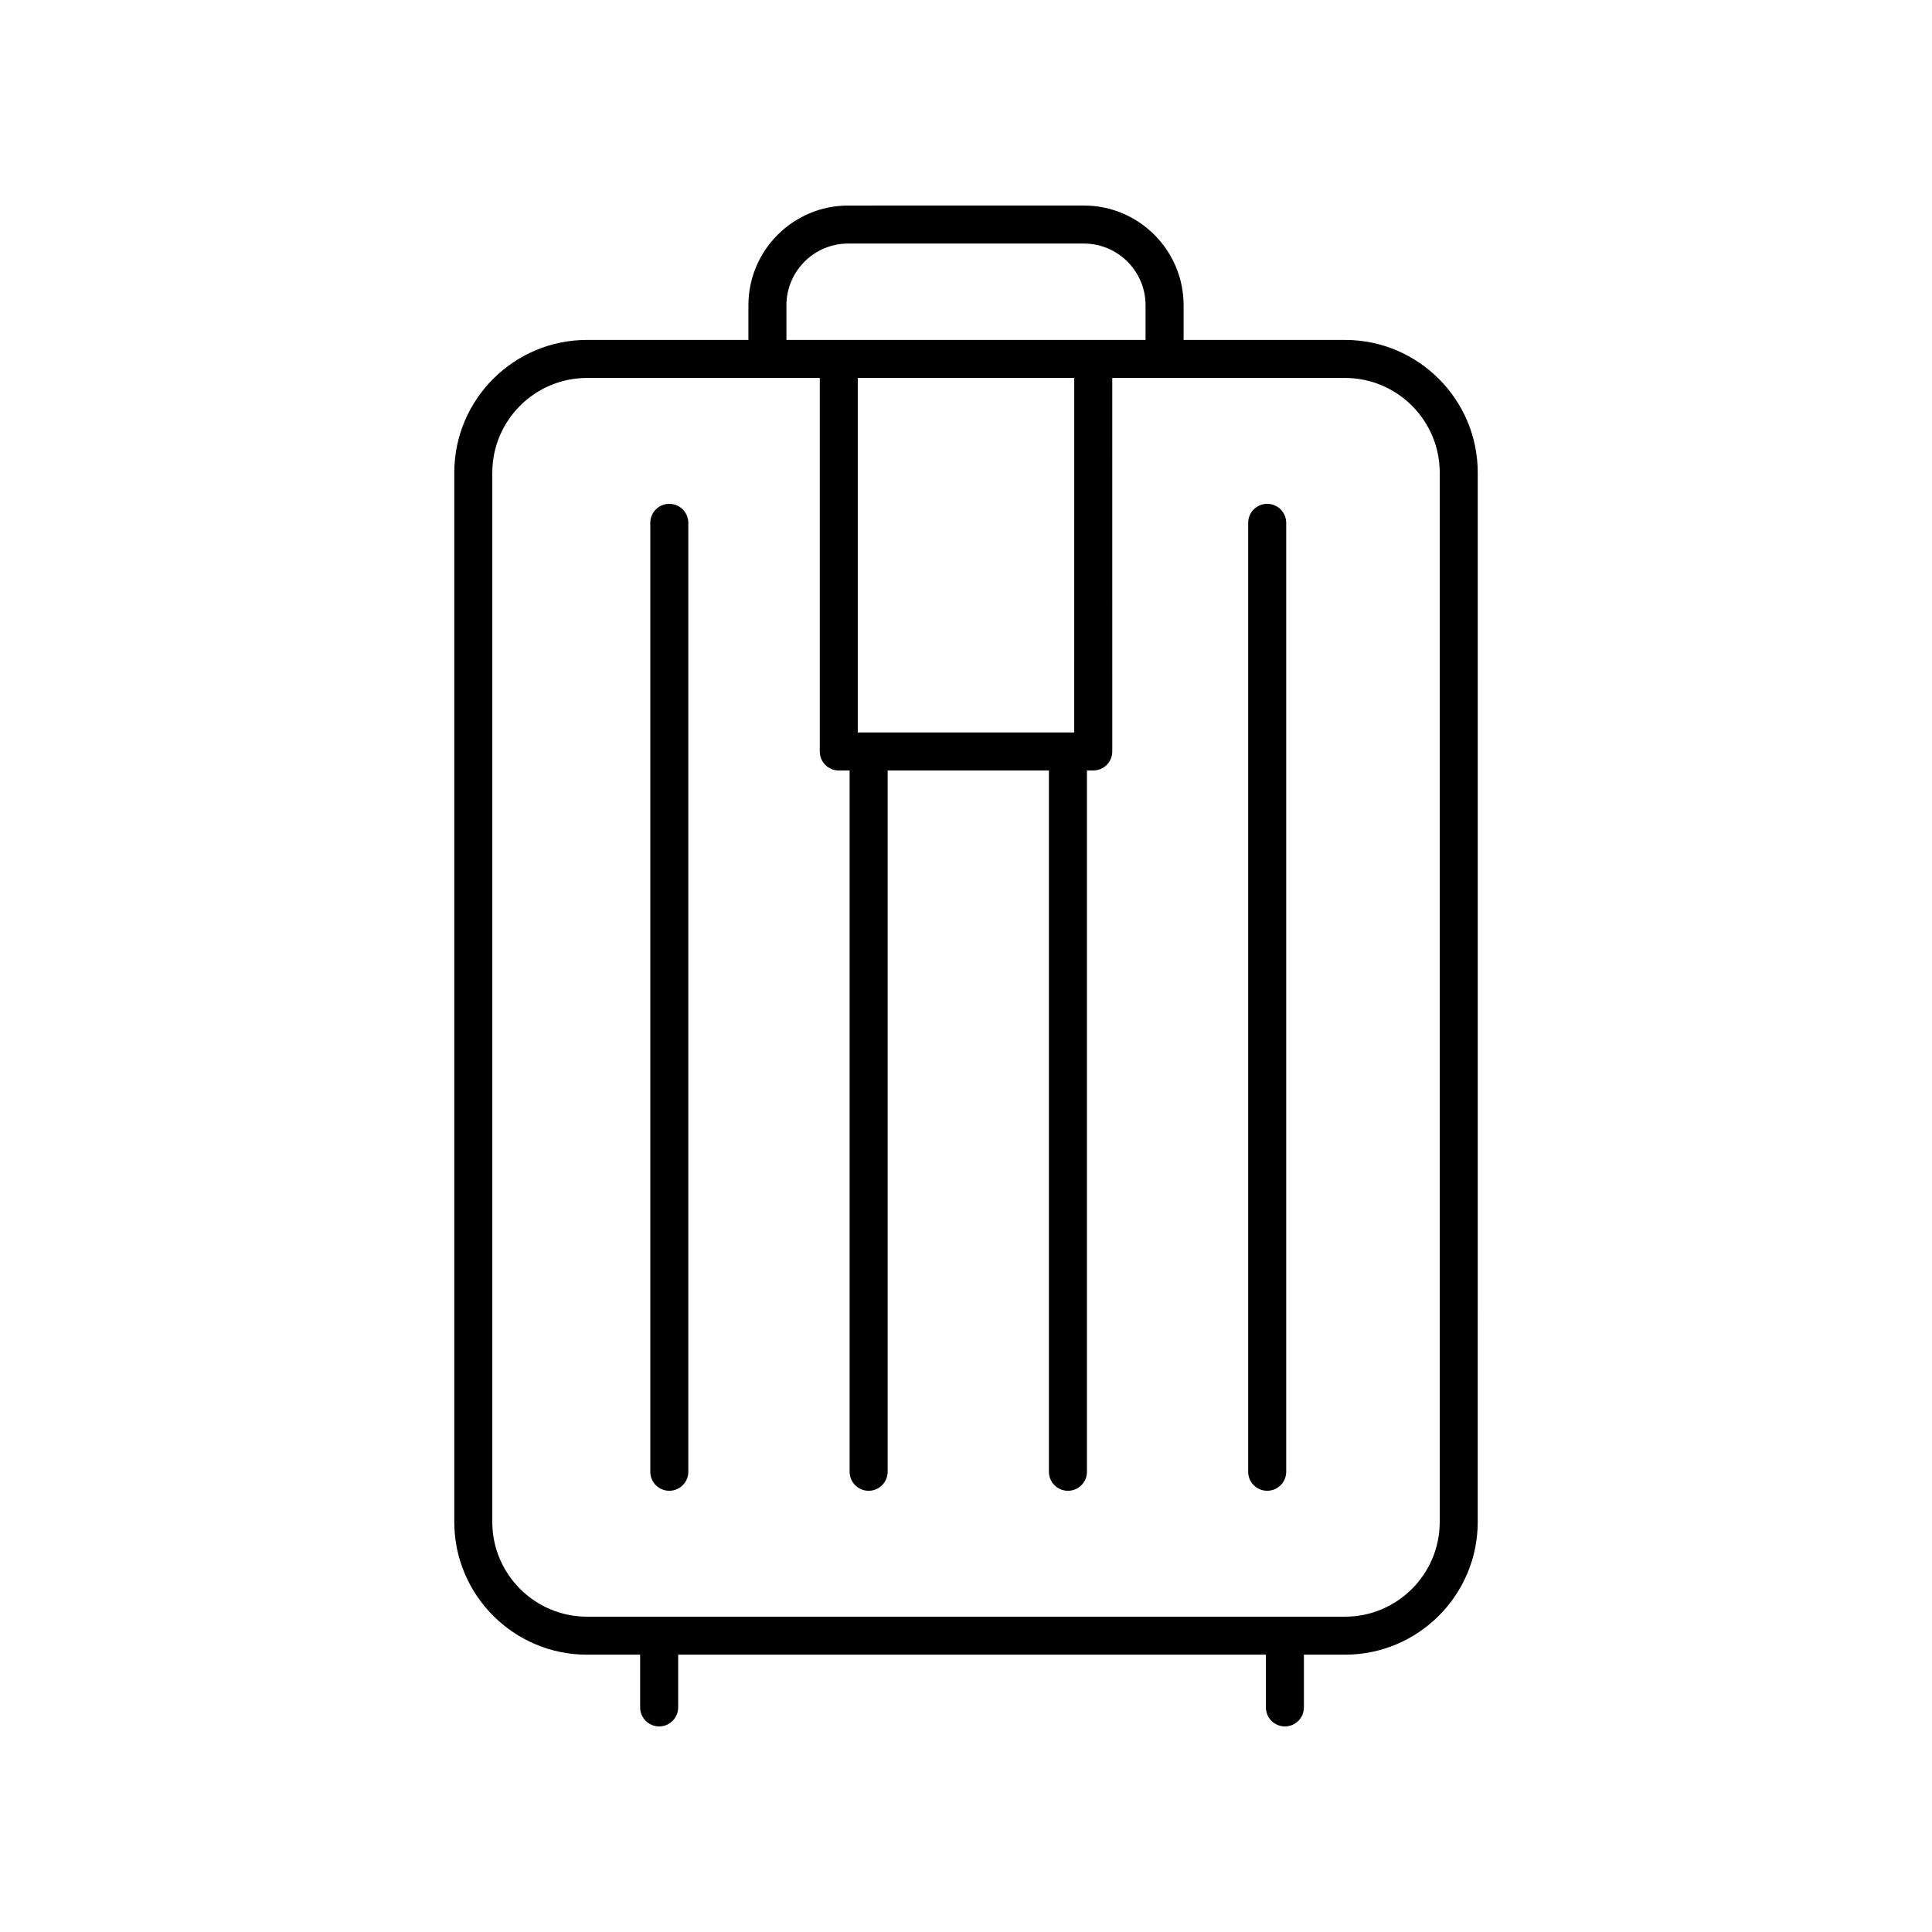 <?xml version="1.0" encoding="UTF-8"?>
<!-- Uploaded to: SVG Repo, www.svgrepo.com, Generator: SVG Repo Mixer Tools -->
<svg fill="#000000" width="800px" height="800px" version="1.1" viewBox="144 144 512 512" xmlns="http://www.w3.org/2000/svg">
 <g>
  <path d="m484.51 601.52c2.781 0 5.039-2.254 5.039-5.039v-13.973h10.887c19.395 0 35.176-15.777 35.176-35.172l0.004-278.08c0-19.395-15.781-35.172-35.176-35.172h-42.773v-9.184c0-14.574-11.855-26.434-26.434-26.434l-62.465 0.004c-14.574 0-26.434 11.855-26.434 26.434v9.18h-42.773c-19.395 0-35.172 15.777-35.172 35.172v278.08c0 19.395 15.777 35.172 35.172 35.172h14.078v13.973c0 2.781 2.254 5.039 5.039 5.039 2.781 0 5.039-2.254 5.039-5.039v-13.973h155.76v13.973c0 2.781 2.254 5.039 5.035 5.039zm-132.1-376.62c0-9.02 7.34-16.355 16.355-16.355h62.465c9.02 0 16.355 7.34 16.355 16.355v9.18l-95.176 0.004zm76.266 113.21h-57.355v-93.949h57.359zm-154.21 209.23v-278.08c0-13.836 11.258-25.098 25.098-25.098h61.684v98.984c0 2.781 2.254 5.039 5.039 5.039h2.871v185.85c0 2.781 2.254 5.039 5.039 5.039 2.781 0 5.039-2.254 5.039-5.039v-185.85h42.738v185.85c0 2.781 2.254 5.039 5.039 5.039 2.781 0 5.039-2.254 5.039-5.039v-185.85h1.672c2.781 0 5.039-2.254 5.039-5.039l-0.004-98.984h61.684c13.84 0 25.098 11.258 25.098 25.098v278.08c0 13.836-11.258 25.098-25.098 25.098h-200.88c-13.84-0.004-25.102-11.262-25.102-25.098z"/>
  <path d="m321.37 277.52c-2.781 0-5.039 2.254-5.039 5.039v251.47c0 2.781 2.254 5.039 5.039 5.039 2.781 0 5.039-2.254 5.039-5.039v-251.47c0-2.781-2.258-5.039-5.039-5.039z"/>
  <path d="m479.82 277.52c-2.781 0-5.039 2.254-5.039 5.039v251.47c0 2.781 2.254 5.039 5.039 5.039 2.781 0 5.039-2.254 5.039-5.039v-251.47c0-2.781-2.258-5.039-5.039-5.039z"/>
 </g>
</svg>
